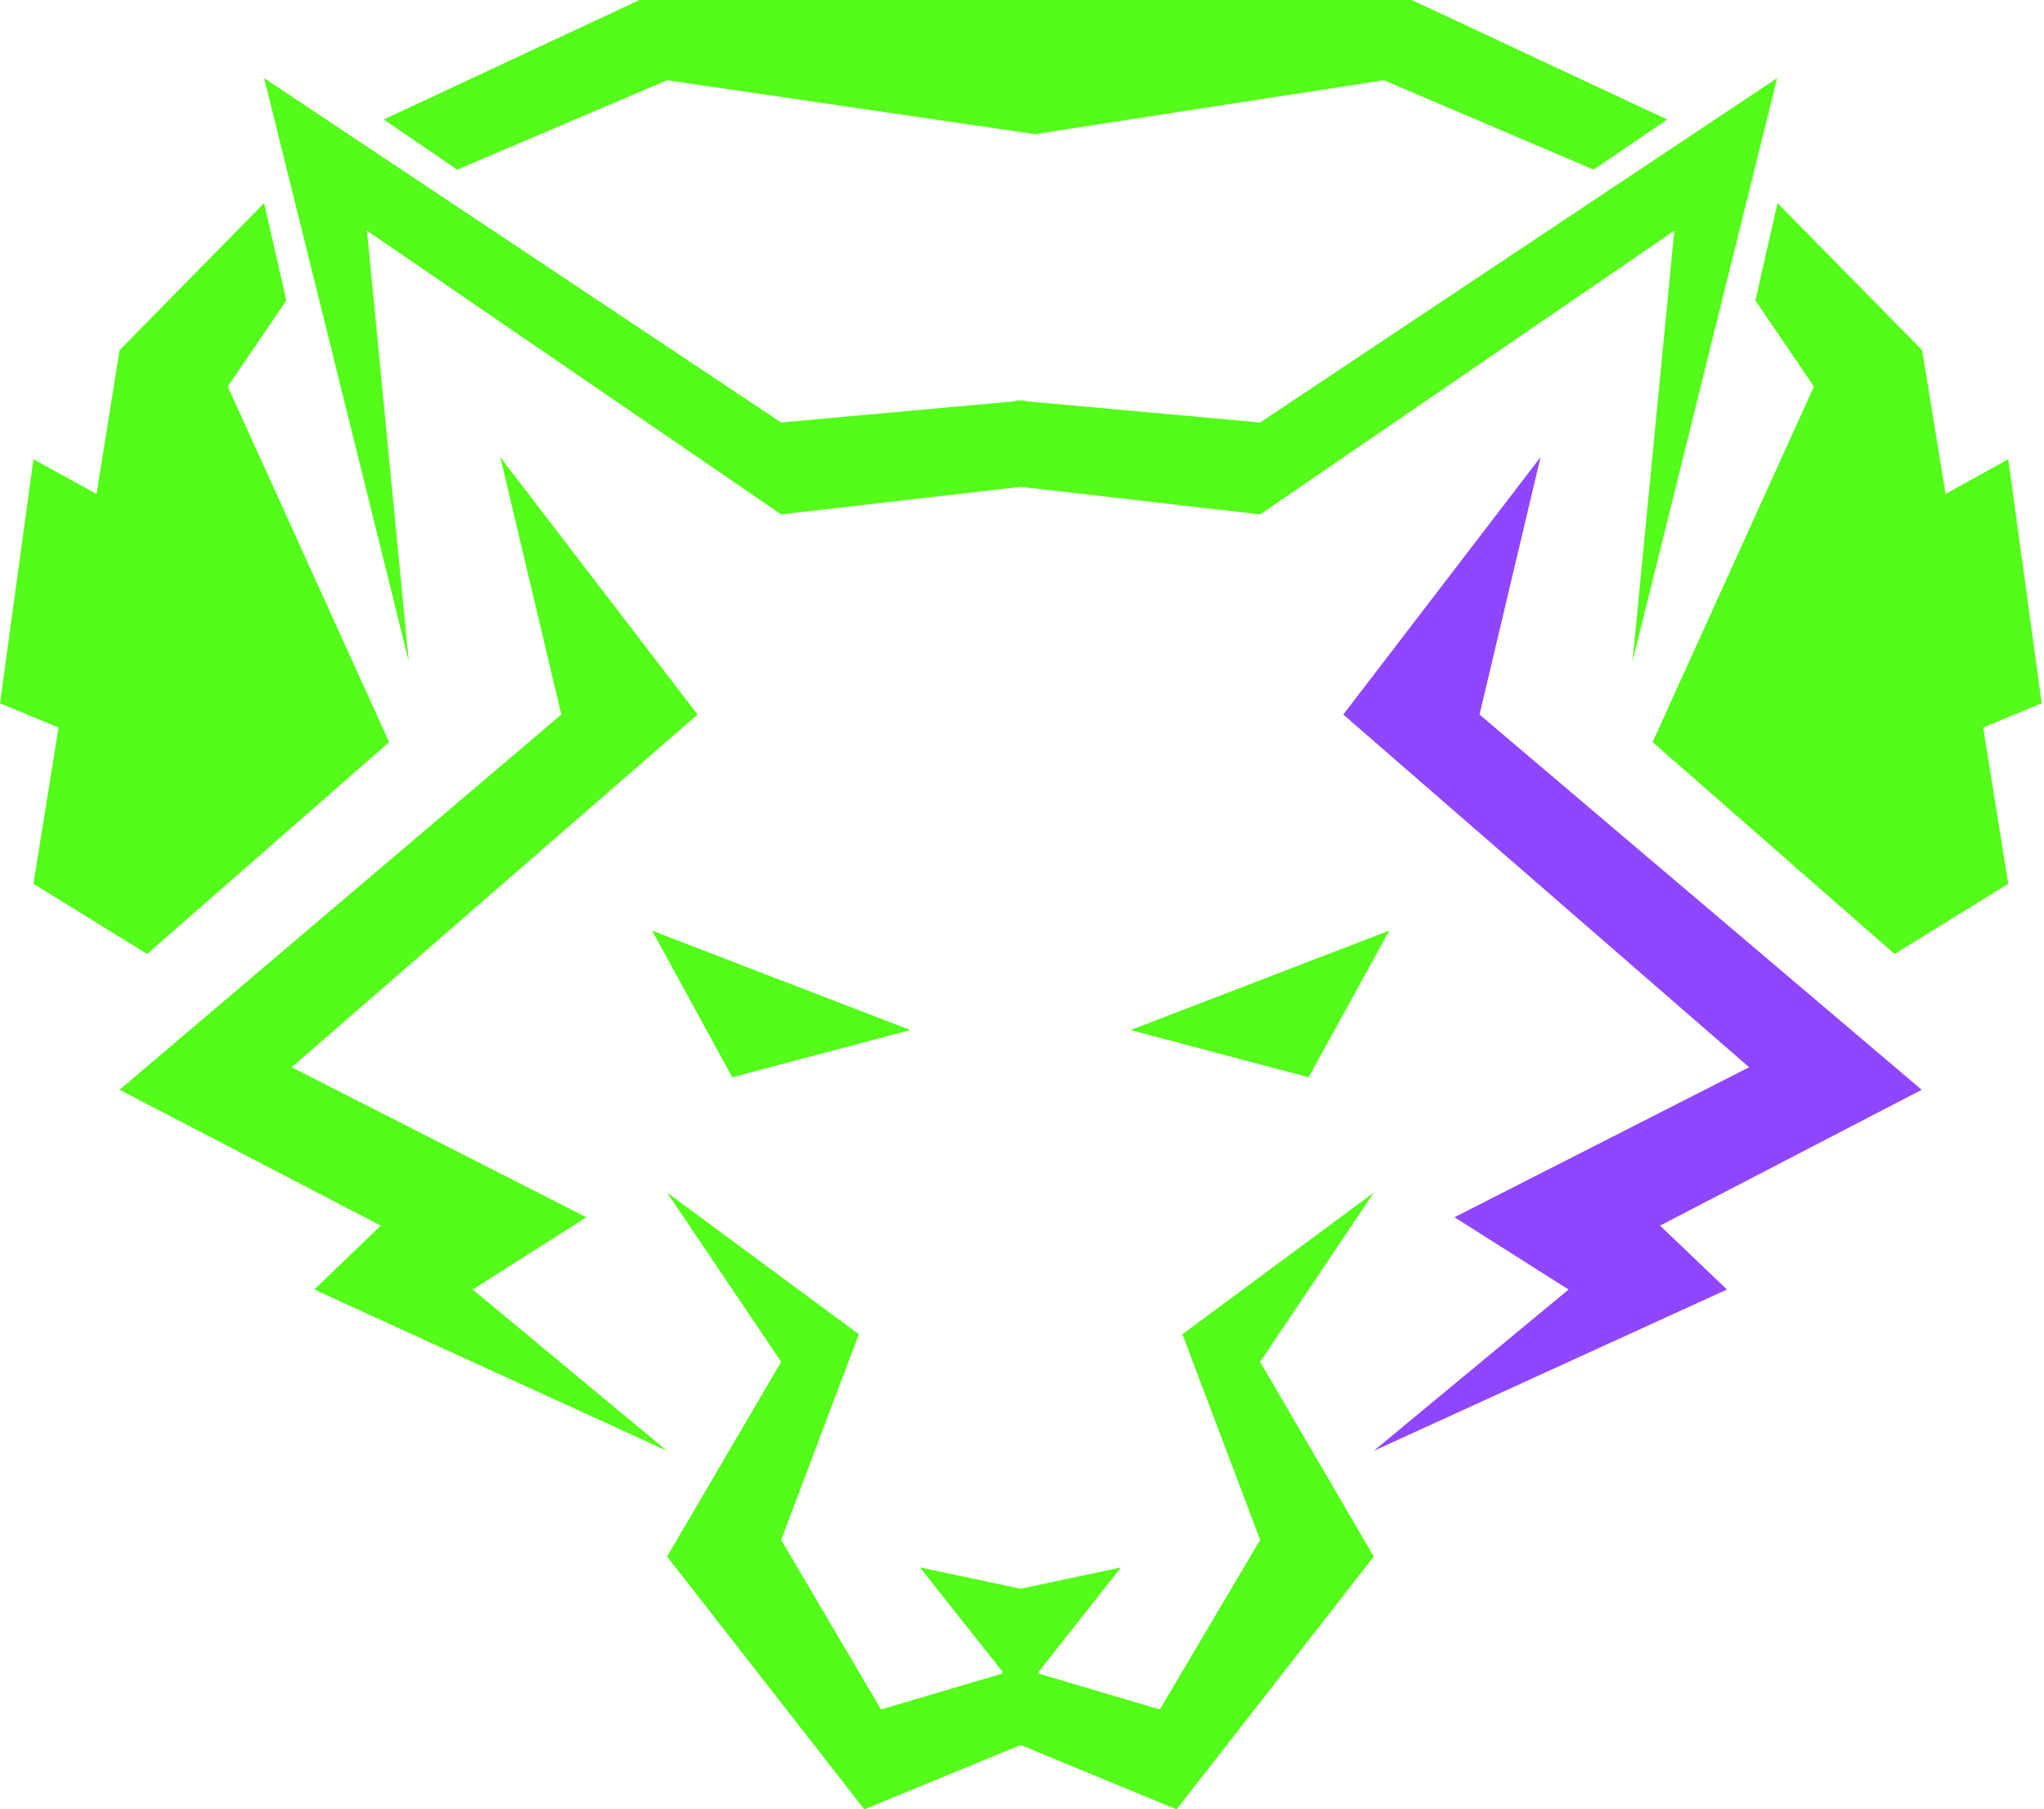 <?xml version="1.0" encoding="UTF-8"?> <svg xmlns="http://www.w3.org/2000/svg" width="253" height="224" viewBox="0 0 253 224" fill="none"><path d="M61.922 56.595L86.34 88.462L36.108 132.124L72.579 150.695L58.508 159.645L82.564 179.614L38.902 159.645L47.127 151.73L14.795 134.917L69.475 88.462L61.922 56.595Z" fill="#53FC19"></path><path d="M80.704 115.207L112.674 127.519L90.636 133.365L80.704 115.207Z" fill="#53FC19"></path><path d="M28.194 47.852L35.437 37.195L32.695 25.142L14.795 43.352L11.95 61.147L4.139 56.854L0 87.065L7.242 90.066L4.139 109.414L18.21 118.105L48.163 91.876L28.194 47.852Z" fill="#53FC19"></path><path d="M224.519 47.852L217.276 37.195L220.018 25.142L237.917 43.352L240.814 61.147L248.574 56.854L252.713 87.065L245.47 90.066L248.574 109.414L234.503 118.105L204.55 91.876L224.519 47.852Z" fill="#53FC19"></path><path d="M174.751 0H128.089H79.15L47.49 14.795L56.595 21.003L82.564 9.933L128.089 16.606L171.285 9.933L197.255 21.003L206.359 14.795L174.751 0Z" fill="#53FC19"></path><path d="M219.966 9.674L155.973 52.301L126.848 49.663V49.56L126.331 49.611L125.762 49.56V49.663L96.688 52.301L32.695 9.674L50.595 81.892L45.422 28.556L96.688 63.682L126.331 60.268L155.973 63.682L207.24 28.556L202.066 81.892L219.966 9.674Z" fill="#53FC19"></path><path d="M190.684 56.595L166.266 88.462L216.498 132.124L180.027 150.695L194.15 159.645L170.042 179.614L213.756 159.645L205.479 151.73L237.863 134.917L183.131 88.462L190.684 56.595Z" fill="#9046FF"></path><path d="M170.044 147.643L146.351 165.181L155.973 190.633L143.558 211.636L128.555 207.187V206.98L138.747 194.047L126.331 196.686L113.863 194.047L124.106 206.98L124.055 207.187L109.052 211.636L96.688 190.633L106.31 165.181L82.565 147.643L96.688 168.595L82.565 192.702L106.983 224L126.331 216.033L145.627 224L170.044 192.702L155.973 168.595L170.044 147.643Z" fill="#53FC19"></path><path d="M171.959 115.207L139.937 127.519L161.975 133.365L171.959 115.207Z" fill="#53FC19"></path></svg> 